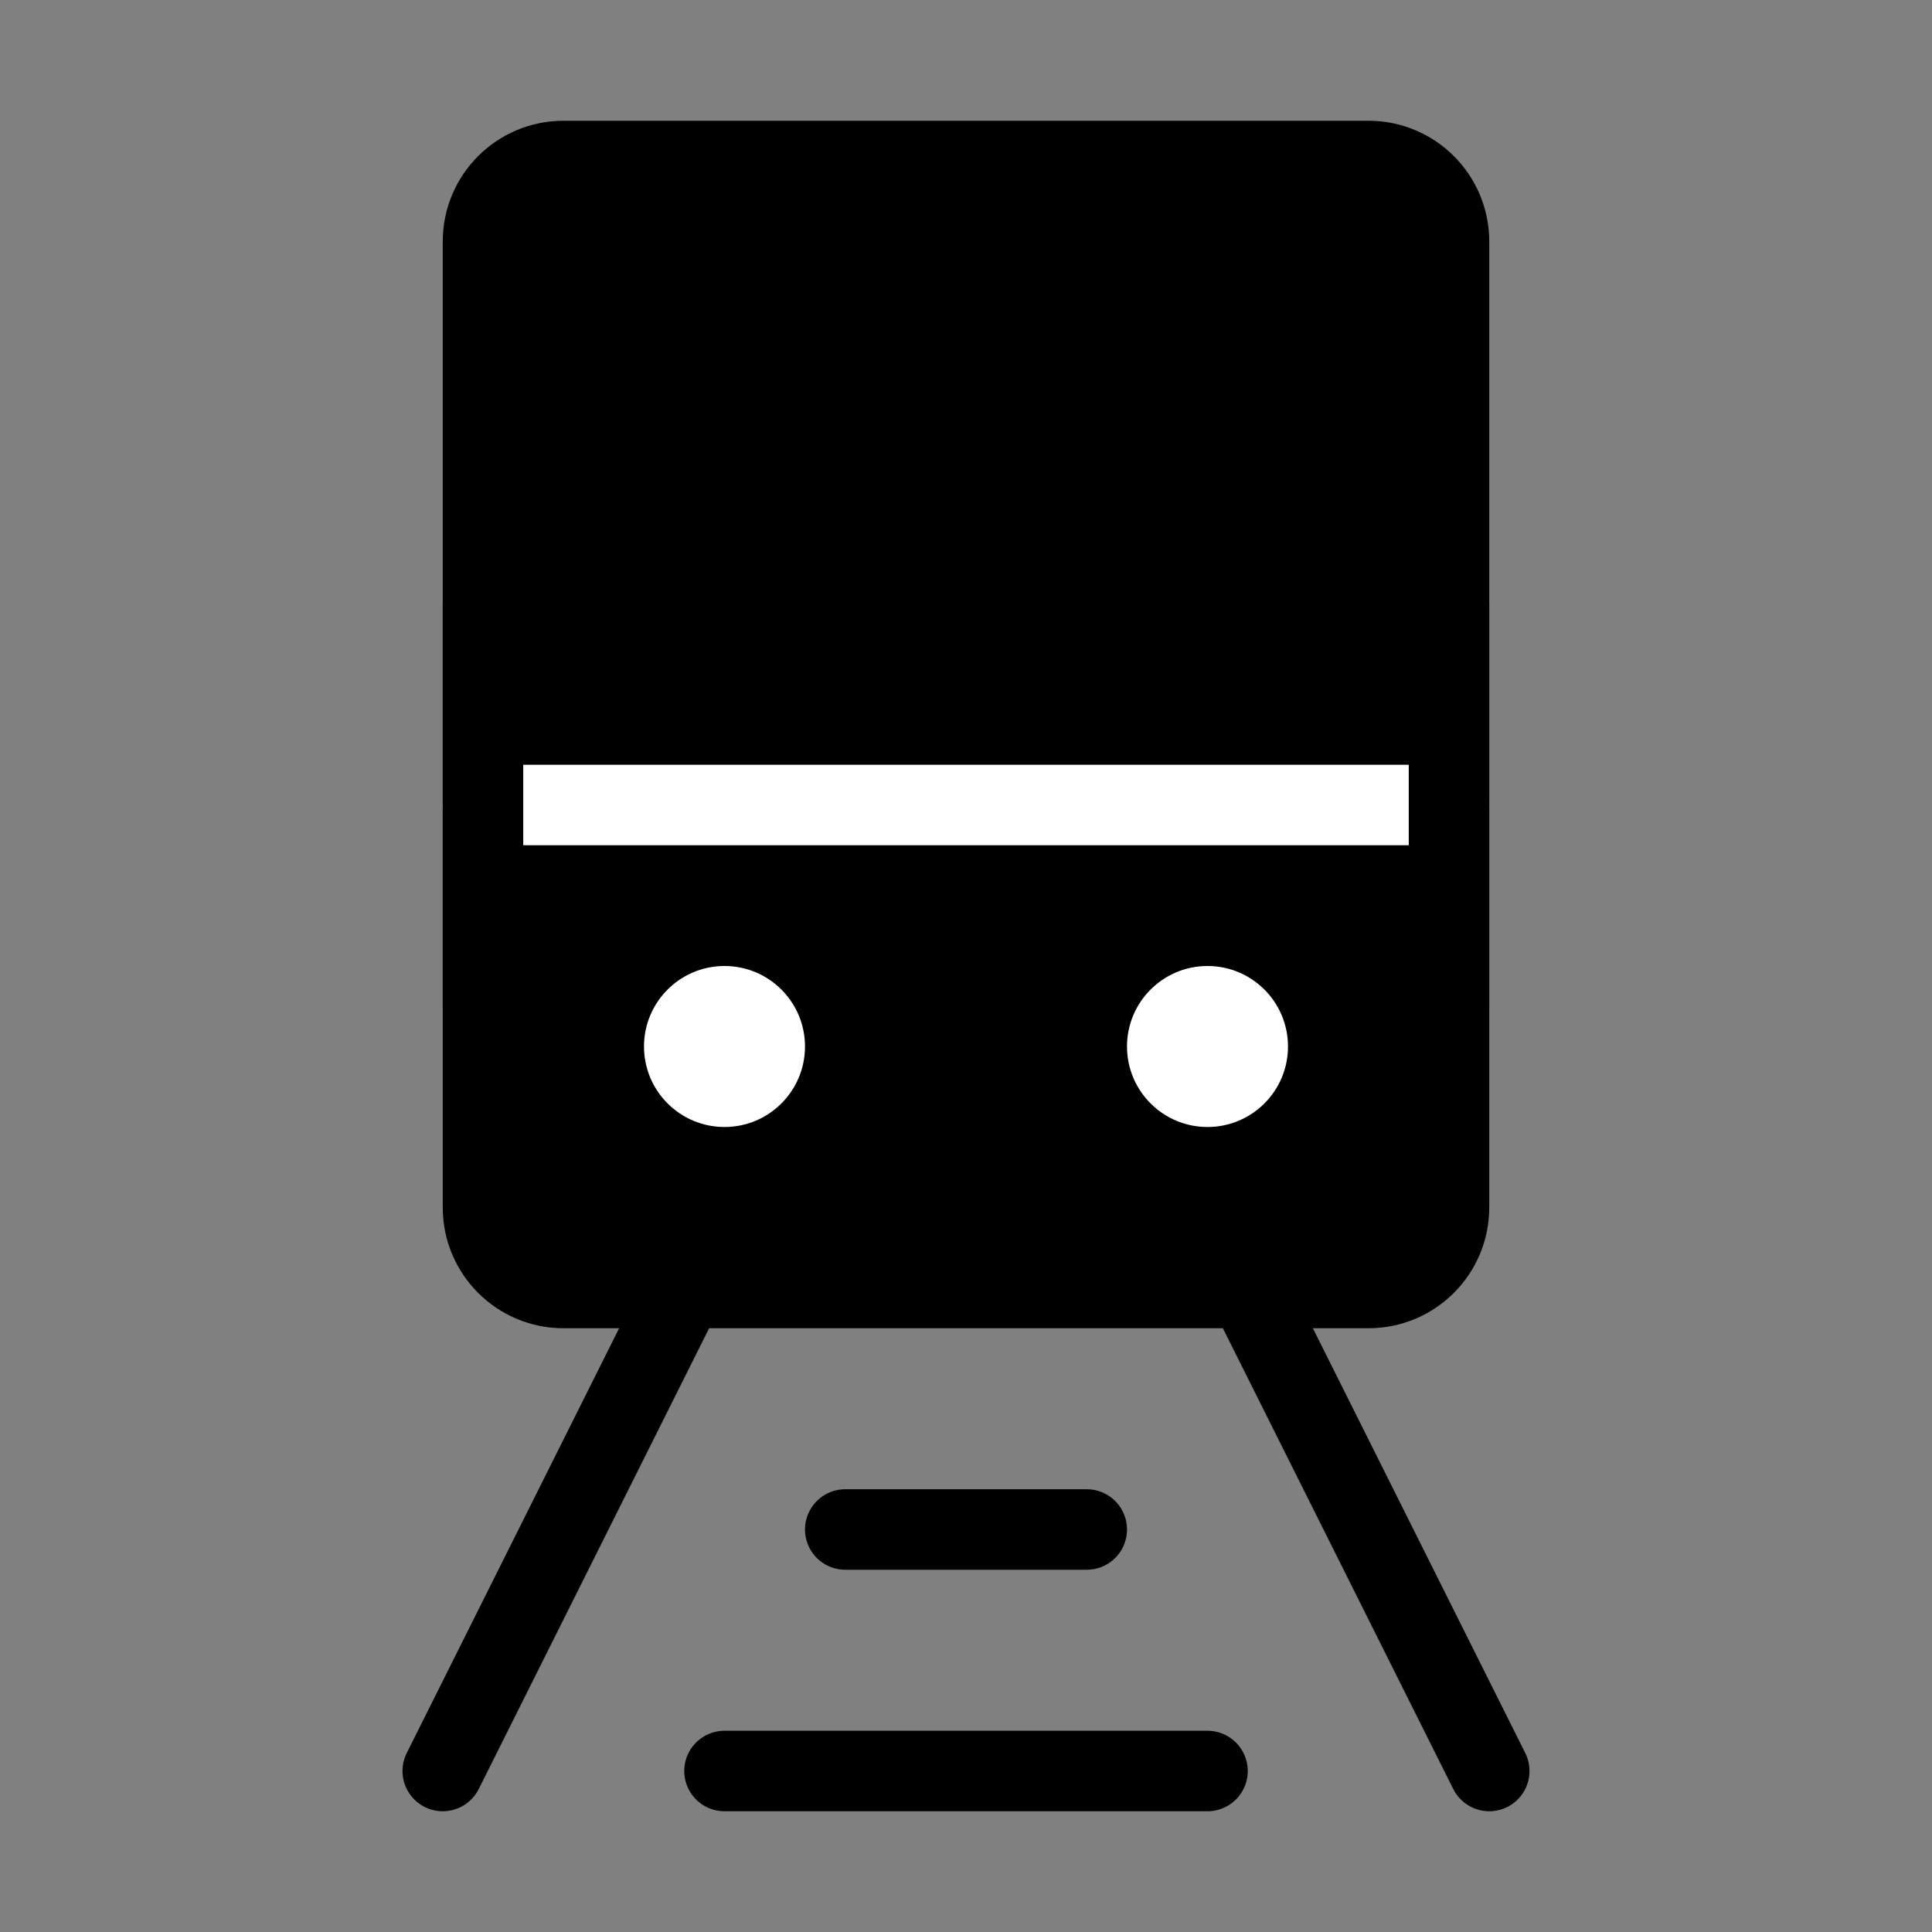 <svg viewBox="0 0 48 48" fill="none" xmlns="http://www.w3.org/2000/svg"><rect x="0" y="0" width="48" height="48" fill="#808080" stroke="none"/><path d="M12 6C12 4.895 12.895 4 14 4H34C35.105 4 36 4.895 36 6V30C36 31.105 35.105 32 34 32H14C12.895 32 12 31.105 12 30V6Z" fill="currentColor" stroke="currentColor" stroke-width="2" stroke-linejoin="round"/><circle cx="18" cy="26" r="2" fill="#fff"/><circle cx="30" cy="26" r="2" fill="#fff"/><path d="M12 20L36 20" stroke="#fff" stroke-width="2" stroke-linecap="round" stroke-linejoin="round"/><path d="M21 38H27" stroke="currentColor" stroke-width="2" stroke-linecap="round" stroke-linejoin="round"/><path d="M18 44H30" stroke="currentColor" stroke-width="2" stroke-linecap="round" stroke-linejoin="round"/><path d="M17 32L11 44" stroke="currentColor" stroke-width="2" stroke-linecap="round"/><path d="M31 32L37 44" stroke="currentColor" stroke-width="2" stroke-linecap="round"/><path d="M36 15V25" stroke="currentColor" stroke-width="2" stroke-linecap="round" stroke-linejoin="round"/><path d="M12 15V25" stroke="currentColor" stroke-width="2" stroke-linecap="round" stroke-linejoin="round"/></svg>